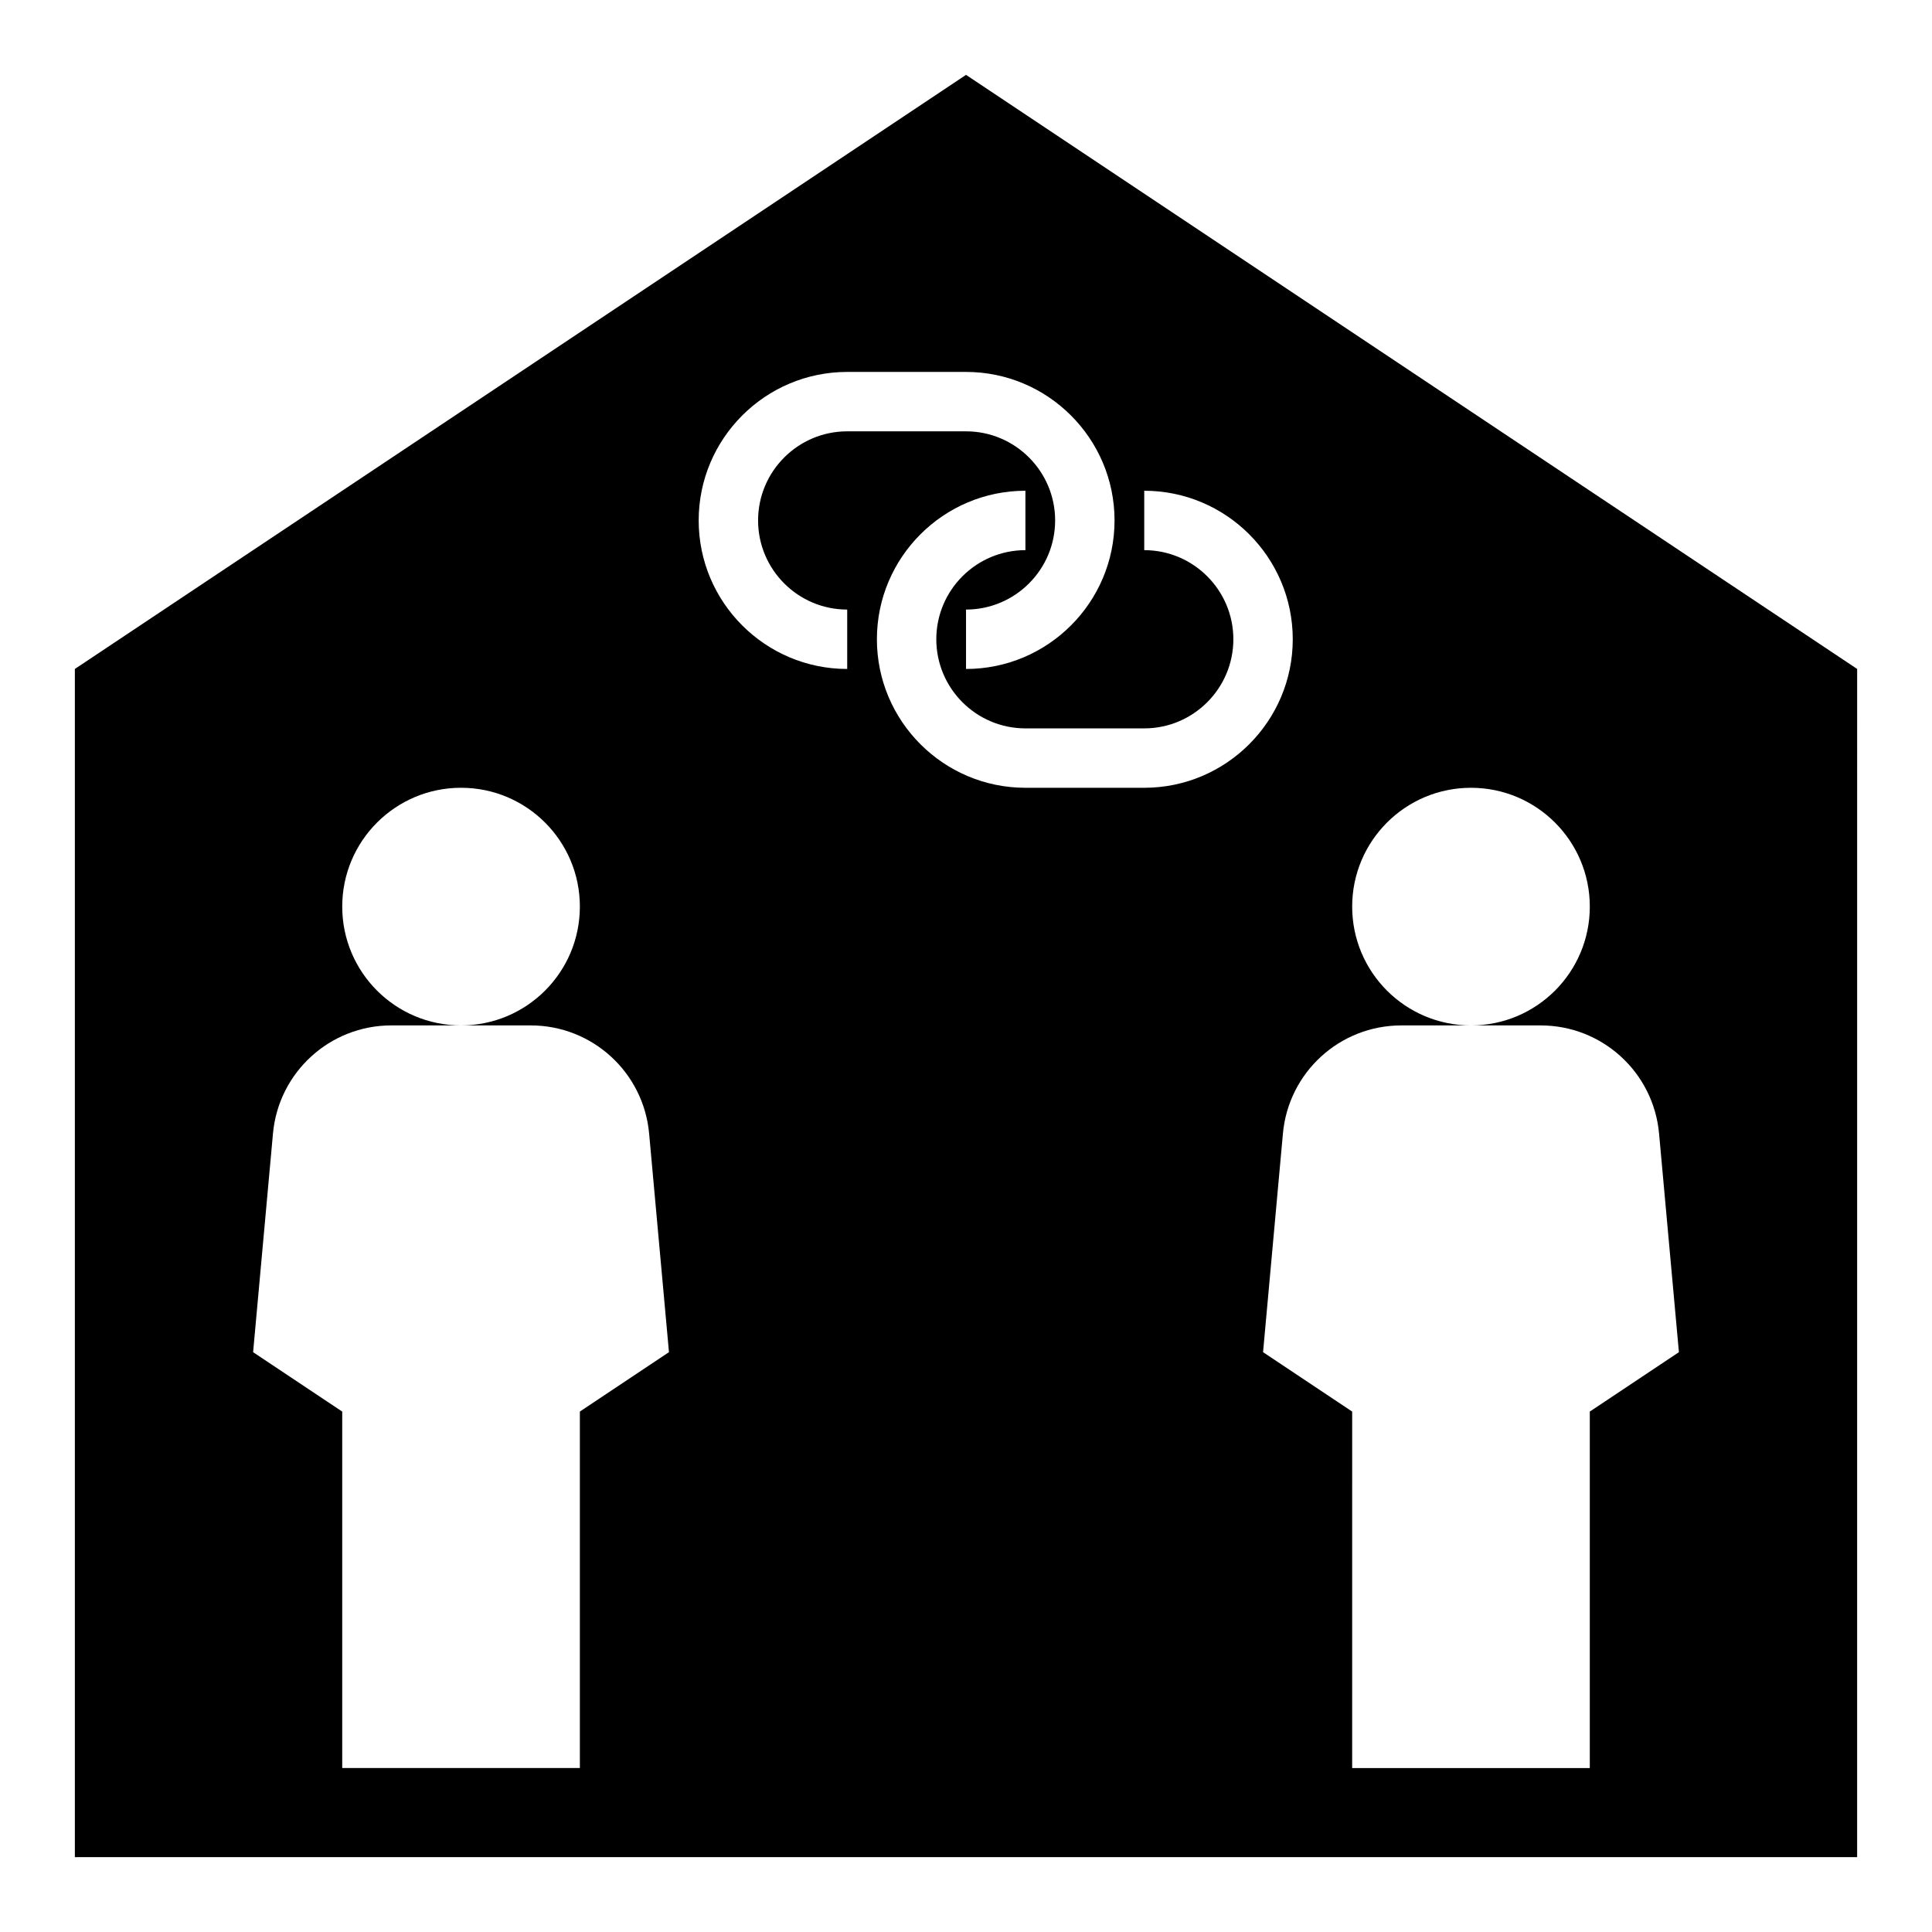 <?xml version="1.0" encoding="UTF-8"?>
<!-- Uploaded to: SVG Repo, www.svgrepo.com, Generator: SVG Repo Mixer Tools -->
<svg fill="#000000" width="800px" height="800px" version="1.1" viewBox="144 144 512 512" xmlns="http://www.w3.org/2000/svg">
 <path d="m163.84 321.28v314.88h472.32l0.004-314.88-236.16-157.44zm133.83 196.8v94.465h-62.977v-94.465l-23.617-15.742 5.266-57.953c1.48-16.219 15.074-28.641 31.363-28.641h18.477c-17.391 0-31.488-14.098-31.488-31.488s14.098-31.488 31.488-31.488 31.488 14.098 31.488 31.488-14.098 31.488-31.488 31.488h18.477c16.289 0 29.883 12.422 31.363 28.637l5.262 57.957zm204.67-133.82c0-17.391 14.098-31.488 31.488-31.488s31.488 14.098 31.488 31.488-14.098 31.488-31.488 31.488h18.477c16.289 0 29.883 12.422 31.363 28.637l5.262 57.957-23.617 15.742v94.465h-62.977l0.004-94.465-23.617-15.742 5.266-57.953c1.48-16.219 15.074-28.641 31.363-28.641h18.477c-17.391 0-31.488-14.098-31.488-31.488zm-55.105-94.465v-15.742c21.703 0 39.359 17.656 39.359 39.359s-17.656 39.359-39.359 39.359h-31.488c-21.703 0-39.359-17.656-39.359-39.359s17.656-39.359 39.359-39.359v15.742c-13.02 0-23.617 10.598-23.617 23.617s10.598 23.617 23.617 23.617h31.488c13.02 0 23.617-10.598 23.617-23.617s-10.598-23.617-23.617-23.617zm-7.871-7.871c0 21.703-17.656 39.359-39.359 39.359v-15.742c13.02 0 23.617-10.598 23.617-23.617s-10.598-23.617-23.617-23.617h-31.488c-13.02 0-23.617 10.598-23.617 23.617s10.598 23.617 23.617 23.617v15.742c-21.703 0-39.359-17.656-39.359-39.359s17.656-39.359 39.359-39.359h31.488c21.703 0 39.359 17.656 39.359 39.359z"/>
</svg>